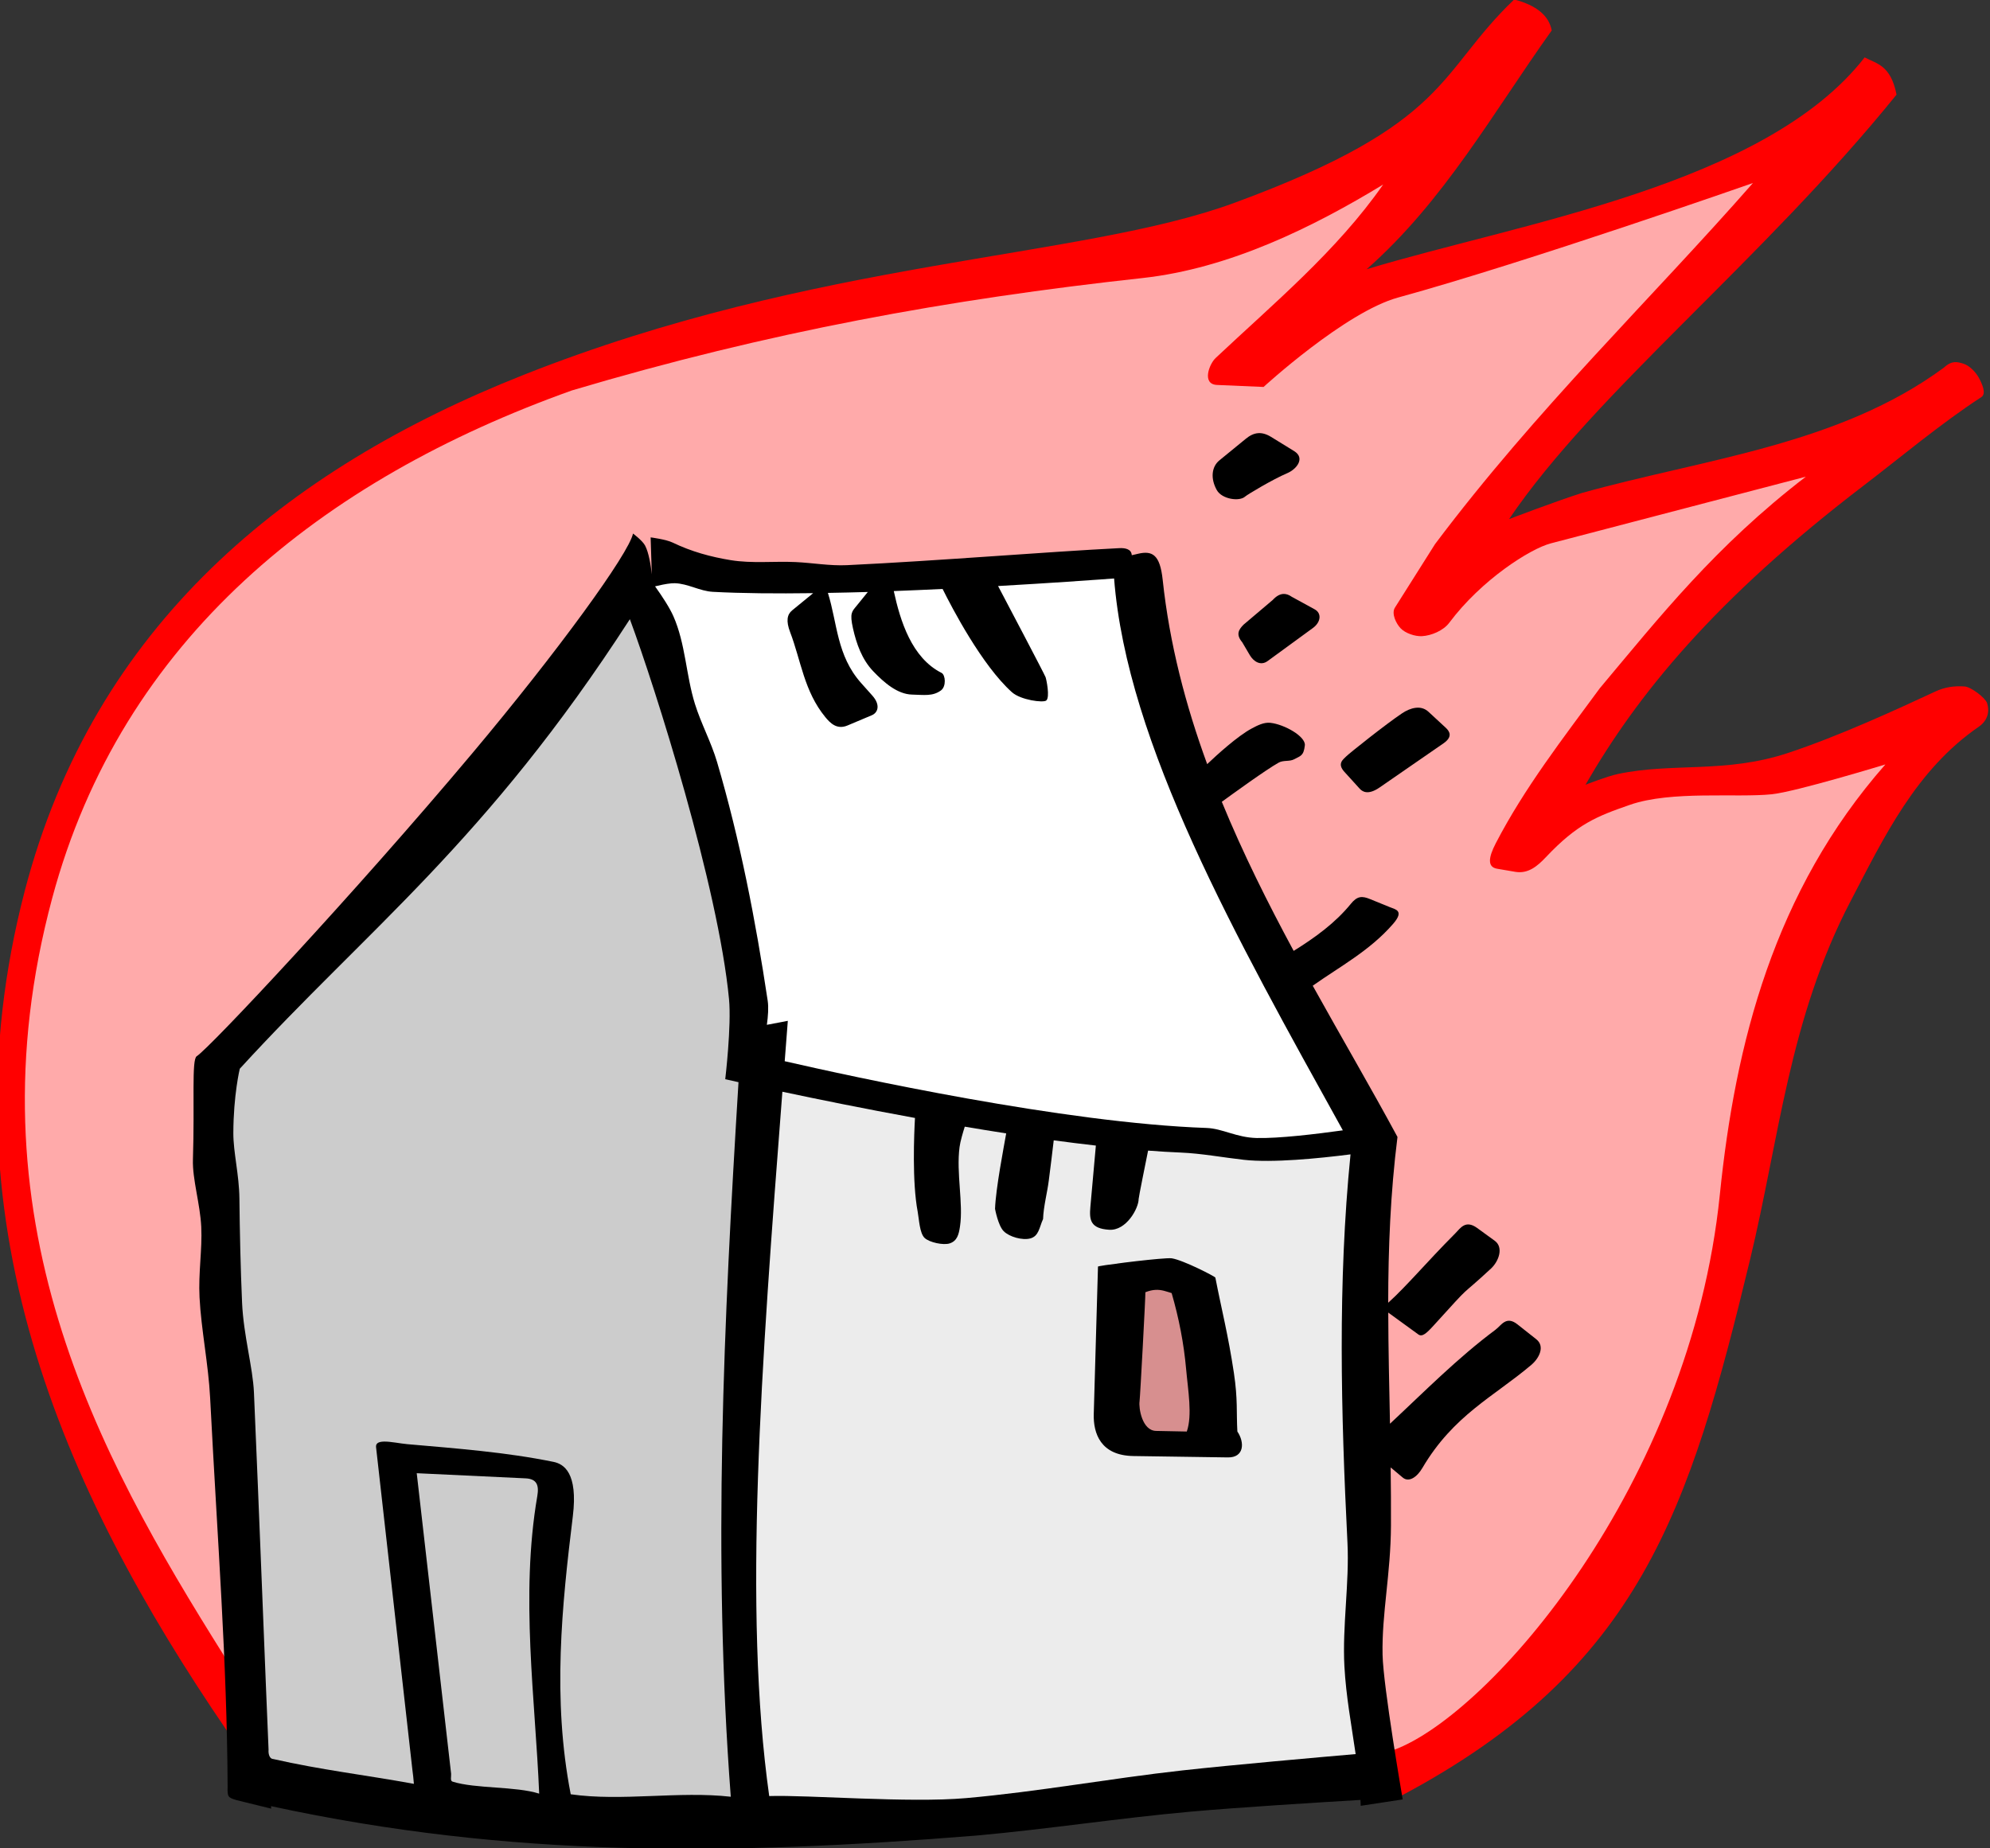 <?xml version="1.0" encoding="UTF-8" standalone="no"?>
<!-- Created with Inkscape (http://www.inkscape.org/) -->

<svg
   xmlns:dc="http://purl.org/dc/elements/1.1/"
   xmlns:cc="http://creativecommons.org/ns#"
   xmlns:rdf="http://www.w3.org/1999/02/22-rdf-syntax-ns#"
   xmlns:svg="http://www.w3.org/2000/svg"
   xmlns="http://www.w3.org/2000/svg"
   xmlns:sodipodi="http://sodipodi.sourceforge.net/DTD/sodipodi-0.dtd"
   xmlns:inkscape="http://www.inkscape.org/namespaces/inkscape"
   width="500"
   height="464.491"
   id="svg3893"
   version="1.1"
   inkscape:version="0.47 r22583"
   sodipodi:docname="                            4">
  <rect width="100%" height="100%" fill="#333333" stroke="none"/>
  <defs
     id="defs3895">
    <inkscape:perspective
       sodipodi:type="inkscape:persp3d"
       inkscape:vp_x="0 : 526.18109 : 1"
       inkscape:vp_y="0 : 1000 : 0"
       inkscape:vp_z="744.09448 : 526.18109 : 1"
       inkscape:persp3d-origin="372.04724 : 350.78739 : 1"
       id="perspective3901" />
    <inkscape:perspective
       id="perspective4626"
       inkscape:persp3d-origin="0.5 : 0.33333333 : 1"
       inkscape:vp_z="1 : 0.5 : 1"
       inkscape:vp_y="0 : 1000 : 0"
       inkscape:vp_x="0 : 0.5 : 1"
       sodipodi:type="inkscape:persp3d" />
  </defs>
  <sodipodi:namedview
     id="base"
     pagecolor="#ffffff"
     bordercolor="#666666"
     borderopacity="1.0"
     inkscape:pageopacity="0.0"
     inkscape:pageshadow="2"
     inkscape:zoom="0.35"
     inkscape:cx="204.80917"
     inkscape:cy="204.60989"
     inkscape:document-units="px"
     inkscape:current-layer="layer1"
     showgrid="false"
     inkscape:window-width="1280"
     inkscape:window-height="904"
     inkscape:window-x="-4"
     inkscape:window-y="-4"
     inkscape:window-maximized="1" />
  <g
     inkscape:label="Layer 1"
     inkscape:groupmode="layer"
     id="layer1"
     transform="translate(-170.191,-272.481)">
    <g
       transform="matrix(0.526,0,0,0.526,1569.324,532.218)"
       id="g4604">
      <path
         id="path3044"
         d="m -1936.66,-494.043 c -36.954,35.295 -30.162,59.076 -133.668,97.165 -73.437,27.023 -199.559,26.6 -339.706,82.262 -113.263,44.893 -205.017,119.555 -238.087,246.426 -40.323,154.697 17.727,285.82 96.549,401.227 l 9.205,15.537 241.785,38.868 c 1e-4,-10e-6 235.909,-21.87 296.538,-27.291 2.206,3.504 6.97,5.556 13.812,3.779 113.646,-60.614 137.236,-135.894 166.237,-255.942 13.876,-57.437 18.626,-114.987 48.055,-171.327 15.955,-30.544 31.173,-62.593 61.175,-83.239 4.615,-3.176 5.171,-7.719 4.006,-11.289 -0.825,-2.524 -7.653,-7.763 -10.778,-7.975 -4.771,-0.325 -9.316,0.255 -13.893,2.39 -17.297,8.067 -46.447,21.518 -70.704,29.478 -29.86,9.799 -54.964,4.416 -80.995,9.961 -5.31,1.131 -15.47,5.133 -15.47,5.133 24.448,-42.456 61.236,-88.288 133.395,-143.34 15.973,-12.187 36.332,-29.267 55.688,-41.862 2.602,-1.693 0.185,-6.705 -1.208,-9.262 -1.511,-2.774 -4.605,-5.904 -7.49,-6.74 -2.683,-0.778 -5.265,-1.698 -9.193,1.924 -50.136,36.968 -114.275,43.521 -172.81,59.86 -11.789,3.695 -34.89,12.509 -34.89,12.509 40.925,-60.434 120.621,-123.105 185.09,-202.797 -2.816,-14.142 -9.379,-14.673 -15.238,-17.786 -47.603,61.217 -165.919,79.347 -237.881,101.214 37.011,-32.623 60.459,-74.964 88.403,-114.089 -1.327,-7.083 -7.291,-12.019 -17.928,-14.796 z"
         style="fill:#ff0000;stroke:none" />
      <path
         id="path2990"
         d="m -1999.252,-405.629 c -22.122,31.732 -52.454,56.923 -80.032,82.887 -3.096,2.915 -6.711,12.533 0.677,12.857 l 22.237,0.957 c 0,0 39.006,-35.797 64.248,-42.72 61.715,-16.926 169.513,-54.71 169.513,-54.71 -49.259,56.141 -103.061,107.575 -151.856,172.507 l -19.15,30.33 c -1.819,2.883 0.599,7.672 2.679,9.873 2.213,2.341 6.814,3.96 10.213,3.781 4.447,-0.234 10.216,-2.614 13.056,-6.414 15.351,-20.546 38.665,-35.348 48.479,-37.915 l 121.837,-31.859 c -43.363,33.316 -69.999,67.206 -98.385,101.033 -17.687,24.059 -36.045,47.693 -49.733,74.125 -3.614,6.979 -3.971,11.358 0.639,12.139 l 8.684,1.483 c 6.167,1.045 10.585,-2.721 14.591,-6.965 15.119,-16.015 24.354,-19.544 40.206,-25.056 19.792,-6.881 50.892,-3.296 67.735,-5.038 11.557,-1.195 54.263,-14.249 54.263,-14.249 -53.228,60.529 -71.718,133.327 -79.08,205.538 -14.126,138.56 -109.794,248.389 -155.7,265.275 -4.035,1.401 -6.912,3.553 -8.761,5.969 l -304.331,28.452 c 0,0 -225.376,-34.664 -229.57,-37.477 -4.853,-14.468 -9.315,-28.223 -16.339,-42.262 -60.545,-96.346 -122.565,-209.861 -81.909,-361.505 33.227,-123.932 128.92,-200.063 248.298,-242.677 93.918,-27.949 179.927,-43.558 272.553,-53.691 41.552,-4.546 81.612,-24.387 114.935,-44.669 z"
         style="fill:#ffaaaa;stroke:none" />
      <path
         id="path3037"
         d="m -2058.901,-286.858 c -2.303,0.15 -4.242,1.292 -5.96,2.692 l -12.601,10.302 c -3.742,3.049 -4.356,8.655 -1.254,14.211 2.444,4.378 10.842,5.588 13.555,3.073 0.926,-0.858 13.061,-8.16 20.128,-11.168 4.455,-1.896 8.679,-7.197 3.263,-10.53 l -10.997,-6.775 c -2.337,-1.438 -4.344,-1.922 -6.135,-1.805 z"
         style="fill:#000000;stroke:none" />
      <path
         sodipodi:nodetypes="csscssscccccscccssccssccscccssccscccsccsccssssscsccsssssccscc"
         id="path3035"
         d="m -2357.573,-238.895 c -1.952,9.565 -35.893,56.313 -76.949,105.193 -56.547,67.323 -125.377,140.692 -131.456,144.52 -2.523,1.589 -0.935,21.872 -1.812,49.382 -0.299,9.388 3.447,21.135 3.979,32.179 0.52,10.78 -1.433,21.85 -0.823,33.684 0.793,15.409 4.231,31.864 5.064,48.019 3.576,69.415 8.064,126.082 8.349,185.664 -0.137,4.946 0.104,5.259 4.443,6.525 l 16.359,4.02 -0.062,-1.186 c 114.651,24.782 218.781,23.578 336.946,14.045 34.261,-3.071 68.311,-8.372 102.572,-11.442 22.644,-2.029 62.006,-4.454 80.881,-5.574 0.049,0.935 0.083,1.87 0.117,2.81 l 20.054,-3.059 c -0.107,-0.645 -9.302,-53.925 -9.618,-69.121 -0.408,-19.649 3.892,-38.522 4.01,-61.703 0.048,-9.443 -0.029,-18.684 -0.149,-27.781 l 5.762,4.829 c 2.953,2.49 6.83,-0.212 9.368,-4.53 14.86,-25.28 34.219,-34.161 52.043,-49.274 3.899,-3.306 6.598,-8.931 2.389,-12.268 l -8.98,-7.1 c -5.423,-4.299 -7.7,0.466 -10.505,2.556 -18.185,13.552 -33.952,29.573 -50.396,44.9 -0.358,-18.035 -0.783,-35.599 -0.825,-53.093 l 14.381,10.446 c 1.82,1.322 3.891,-0.521 7.256,-4.231 20.18,-22.244 10.518,-11.59 27.418,-27.23 3.752,-3.472 6.152,-10.15 1.803,-13.301 l -8.395,-6.098 c -5.604,-4.06 -8.004,0.106 -10.472,2.586 -13.892,13.957 -23.041,25.019 -32.02,33.136 0.045,-26.061 1.031,-52.039 4.433,-79.218 -12.551,-23.257 -26.626,-47.299 -40.481,-72.252 13.13,-9.276 27.284,-16.744 38.405,-29.561 5.532,-6.376 1.01,-6.918 -1.674,-8.017 l -9.306,-3.797 c -3.904,-1.598 -6.158,-1.516 -9.237,2.27 -7.366,9.059 -16.989,16.062 -27.294,22.467 -12.351,-22.913 -24.225,-46.616 -34.325,-71.231 4.865,-3.551 21.401,-15.541 27.208,-18.738 2.29,-1.261 5.21,-0.359 7.486,-1.646 2.726,-1.542 4.413,-1.382 4.973,-6.583 0.455,-4.23 -9.762,-10.05 -16.496,-10.772 -3.106,-0.333 -6.208,1.281 -8.961,2.756 -6.719,3.601 -16.588,12.606 -21.199,16.982 -10.295,-28.125 -17.984,-57.425 -21.257,-88.098 -1.276,-11.963 -4.917,-14.006 -11.762,-12.399 l -2.999,0.69 c -0.179,-3.151 -3.529,-3.502 -5.998,-3.377 -35.388,1.795 -85.976,6.032 -130.065,8.133 -8.208,0.391 -16.403,-1.121 -24.612,-1.489 -10.294,-0.461 -20.733,0.75 -30.903,-0.907 -9.54,-1.555 -18.808,-4.092 -27.73,-8.397 -3.239,-1.563 -10.52,-2.481 -10.52,-2.481 l 0.554,17.652 c -0.454,-4.184 -1.415,-10.405 -3.23,-13.787 -1.28,-2.384 -5.746,-5.706 -5.746,-5.706 l -5e-4,0 z"
         style="fill:#000000;stroke:none" />
      <path
         id="path3033"
         d="m -2339.14,-215.113 c 0.544,-0.043 1.075,-0.062 1.531,-0.049 6.207,0.166 11.947,3.78 18.148,4.114 13.84,0.746 30.401,0.872 47.944,0.635 l -10.05,8.227 c -2.409,1.976 -2.997,5.065 -0.954,10.408 5.161,13.5 6.659,28.262 16.816,40.609 2.254,2.74 5.467,6.136 10.568,3.981 l 11.633,-4.9 c 2.968,-1.254 4.192,-4.95 0.258,-9.37 l -5.387,-6.037 c -11.679,-13.12 -11.305,-28.548 -15.848,-43.039 6.289,-0.118 12.654,-0.243 19.066,-0.441 l -5.407,6.669 c -2.143,2.648 -3.339,3.355 -1.69,10.697 1.636,7.287 4.256,14.84 9.653,20.489 5.181,5.423 11.563,10.99 18.55,11.165 5.729,0.143 9.866,0.909 13.821,-1.98 2.647,-1.933 2.148,-7.446 0.31,-8.372 -14.309,-7.207 -19.755,-24.907 -22.838,-39.103 7.861,-0.293 15.672,-0.647 23.323,-1.009 4.425,8.933 18.811,36.509 33.109,49.327 4.184,3.751 15.002,5.176 16.418,3.954 1.835,-1.582 0.025,-10.179 -0.336,-11.123 -0.655,-1.716 -18.493,-35.564 -22.697,-43.554 24.41,-1.39 44.911,-2.822 55.418,-3.607 6.133,78.951 58.188,171.448 109.268,263.649 -12.877,1.791 -30.489,3.91 -41.145,3.669 -9.69,-0.219 -16.316,-4.54 -24.005,-4.807 -67.894,-2.358 -168.782,-24.393 -201.456,-31.886 0.499,-6.456 0.987,-12.791 1.487,-19.292 l -10.007,1.904 c 0.572,-4.115 0.874,-8.324 0.395,-11.505 -5.786,-38.428 -13.209,-76.764 -24.188,-114.042 -2.798,-9.5 -7.621,-18.309 -10.569,-27.764 -4.285,-13.744 -4.485,-28.79 -10.315,-41.953 -1.814,-4.095 -5.366,-9.51 -8.729,-14.217 1.854,-0.455 5.256,-1.237 7.904,-1.449 z"
         style="fill:#ffffff;stroke:none" />
      <path
         sodipodi:nodetypes="cscccccssssccccccsccccc"
         id="path3031"
         d="m -2359.079,-197.978 c 12.093,32.58 42.248,127.848 47.361,181.479 1.225,12.847 -1.8,38.304 -1.8,38.304 0,0 2.303,0.516 6.333,1.419 -7.05,114.968 -12.393,226.443 -3.69,341.381 -24.714,-2.801 -52.11,2.322 -76.453,-1.178 -8.89,-45.661 -4.199,-90.263 1.004,-132.816 2.55,-20.851 -4.367,-24.996 -9.223,-25.988 -22.76,-4.652 -46.335,-6.403 -69.823,-8.464 -3.422,-0.3 -7.917,-1.28 -11.08,-1.231 -0.307,0.005 -0.594,0.021 -0.874,0.046 -1.96,0.176 -3.205,0.887 -2.989,2.661 l 17.332,153.933 c 0.333,2.743 0.505,3.775 0.738,6.877 -23.128,-4.23 -44.553,-6.693 -67.186,-11.858 -2.089,-0.113 -2.376,-3.153 -2.232,-4.357 -1.248,-28.476 -4.656,-117.64 -6.983,-170.751 -0.528,-12.054 -4.985,-27.235 -5.673,-42.949 -0.72,-16.441 -1.102,-33.775 -1.275,-49.752 -0.124,-11.425 -2.923,-22.015 -2.897,-31.235 0.05,-18.267 3.075,-30.736 3.075,-30.736 61.203,-66.924 117.384,-108.071 186.336,-214.785 l 0,3e-5 z"
         style="fill:#cccccc;stroke:none" />
      <path
         id="path3029"
         d="m -2046.968,-210.036 c -1.702,0.105 -3.369,1.069 -4.983,2.829 l -14.02,11.879 c -2.105,2.187 -3.873,4.497 -0.591,8.386 l 3.609,6.131 c 1.793,3.046 5.162,5.276 8.505,2.838 l 21.667,-15.818 c 3.724,-2.716 4.306,-6.984 0.814,-8.899 l -10.956,-5.995 c -1.379,-0.985 -2.722,-1.433 -4.045,-1.352 z"
         style="fill:#000000;stroke:none" />
      <path
         id="path3027"
         d="m -1982.928,-155.704 c -0.275,0.008 -0.565,0.043 -0.841,0.075 -2.211,0.265 -4.458,1.292 -6.404,2.59 -7.597,5.068 -25.202,19.069 -26.734,20.622 -1.475,1.495 -4.443,3.435 -0.864,7.368 l 7.242,7.974 c 1.114,1.225 3.747,3.527 9.58,-0.505 l 30.497,-21.071 c 4.489,-3.102 3.03,-5.661 1.143,-7.414 l -8.257,-7.639 c -1.595,-1.482 -3.442,-2.061 -5.363,-2.002 z"
         style="fill:#000000;stroke:none" />
      <path
         sodipodi:nodetypes="ccssssscccsscscccsscssccscsscc"
         id="path3025"
         d="m -2286.229,27.784 c 16.346,3.478 38.618,8.022 63.34,12.53 -0.419,7.573 -1.416,30.557 1.296,44.806 0.627,3.293 0.873,10.239 3.32,12.53 2.294,2.149 8.976,3.566 11.965,2.593 3.61,-1.175 4.37,-4.358 4.924,-8.114 1.639,-11.105 -1.848,-25.389 -0.213,-37.916 0.357,-2.732 1.569,-6.794 2.491,-9.738 6.546,1.103 13.162,2.187 19.79,3.214 -1.135,6.48 -4.998,26.387 -5.33,36.049 0,0 1.437,7.961 4.13,10.673 2.721,2.741 8.967,4.455 12.7,3.462 4.156,-1.106 4.314,-5.366 6.114,-9.272 0.178,-5.873 2.026,-12.726 2.726,-18.356 0.856,-6.884 1.647,-12.795 2.366,-19.245 6.795,0.922 13.531,1.755 20.128,2.507 l -2.622,29.241 c -0.563,6.24 -0.046,10.402 8.965,10.981 8.254,0.53 14.09,-10.332 14.09,-14.699 5e-4,-0.789 3.465,-17.963 4.509,-23.113 5.384,0.409 10.606,0.726 15.602,0.931 9.895,0.405 20.413,2.385 30.256,3.476 13.554,1.502 35.542,-0.658 50.839,-2.615 -6.164,61.502 -4.559,123.484 -1.46,185.584 0.955,19.133 -2.504,39.957 -1.456,59.096 0.785,14.329 3.369,28.009 5.364,41.838 -17.599,1.529 -58.988,5.173 -82.704,7.798 -34.532,3.822 -68.776,10.183 -103.385,13.237 -27.437,2.421 -75.406,-1.586 -94.037,-0.98 -12.524,-89.142 -3.882,-204.556 6.291,-336.497 z"
         style="fill:#ececec;stroke:none" />
      <path
         id="path3023"
         d="m -2102.789,107.371 c -8.522,0.436 -33.355,3.599 -32.68,3.974 l -2.019,70.391 c -0.263,9.178 3.186,19.861 18.958,20.093 l 45.097,0.66 c 7.806,0.115 8.109,-7.12 4.543,-12.381 -0.521,-9.321 0.258,-15.188 -1.661,-27.983 -2.741,-18.265 -5.899,-30.34 -8.843,-45.504 0.392,-0.292 -15.279,-8.402 -20.86,-9.259 -0.43,-0.066 -1.317,-0.054 -2.534,0.008 z"
         style="fill:#000000;stroke:none" />
      <path
         id="path3021"
         d="m -2108.097,122.452 c 3.053,-0.187 5.342,0.799 7.81,1.529 3.496,12.035 5.839,24.132 6.919,36.311 0.895,10.091 3.056,22.076 0.32,29.837 l -14.661,-0.292 c -6.765,-0.138 -8.358,-11.108 -7.907,-14.072 0.284,-1.871 2.884,-50.405 2.79,-52.188 1.782,-0.703 3.341,-1.04 4.729,-1.125 z"
         style="fill:#d78f8f;fill-opacity:1;stroke:none" />
      <path
         sodipodi:nodetypes="ccccscc"
         id="path3001"
         d="m -2460.885,210.035 51.983,2.457 c 5.343,0.252 6.511,3.216 5.609,8.467 -8.199,47.722 -0.929,97.391 0.898,142.163 -11.283,-3.588 -30.377,-2.265 -41.367,-5.736 -1.258,-0.397 -0.595,-2.277 -0.698,-3.75 l -16.425,-143.6 z"
         style="fill:#cccccc;fill-opacity:1;stroke:none" />
    </g>
  </g>
</svg>

